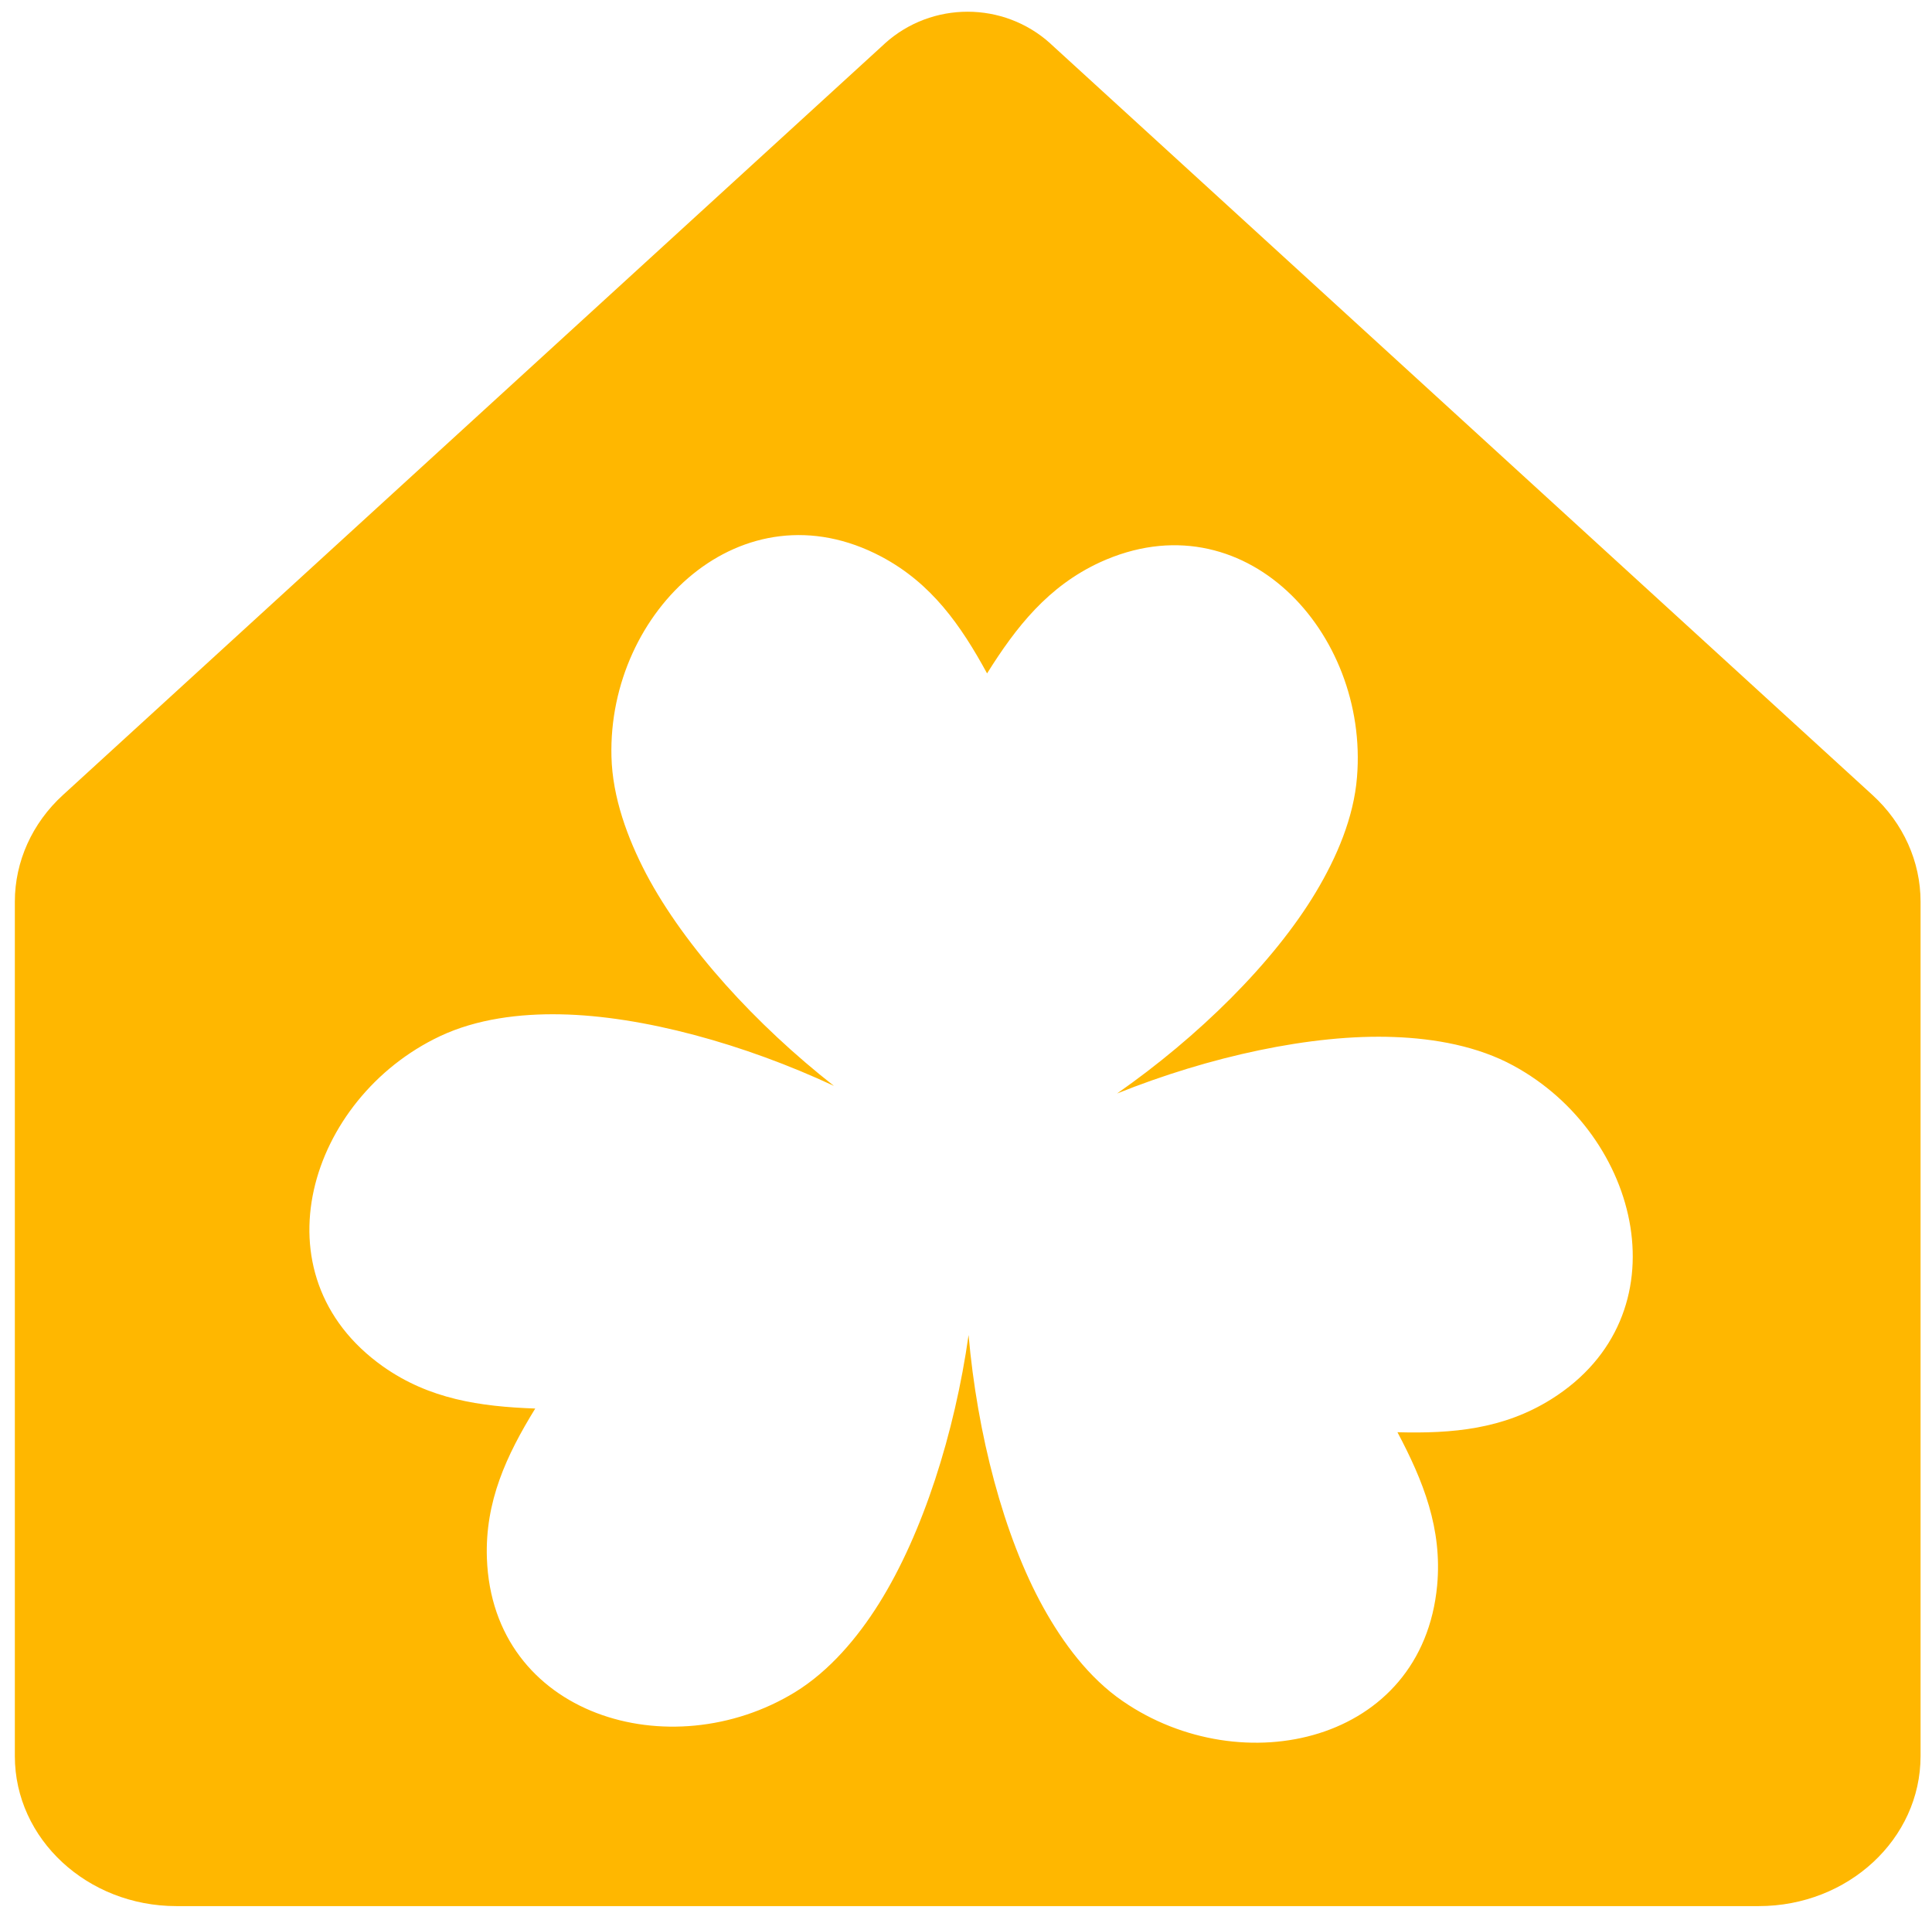<svg width="127" height="126" viewBox="0 0 127 126" fill="none" xmlns="http://www.w3.org/2000/svg">
<path fill-rule="evenodd" clip-rule="evenodd" d="M123.087 52.248L69.084 2.898C69.067 2.882 69.051 2.866 69.035 2.85C65.955 0.077 61.253 0.077 58.173 2.85C58.157 2.866 58.14 2.882 58.124 2.898L4.137 52.248C2.111 54.097 0.976 56.626 0.976 59.252V115.411C0.976 120.859 5.742 125.268 11.595 125.268H115.613C121.482 125.268 126.248 120.859 126.248 115.411V59.252C126.248 56.626 125.113 54.097 123.087 52.248ZM101.978 91.952C98.817 93.93 95.477 94.222 91.862 94.125C93.564 97.335 94.812 100.464 94.472 104.192C93.499 114.568 81.632 117.195 73.801 111.796C71.58 110.272 69.878 107.97 68.597 105.668C65.955 100.917 64.236 94.189 63.669 87.737C62.761 94.157 60.669 100.772 57.784 105.376C56.373 107.629 54.525 109.818 52.255 111.212C44.084 116.206 32.379 112.785 32.006 102.409C31.877 98.68 33.287 95.648 35.184 92.568C31.552 92.439 28.213 91.952 25.165 89.796C16.669 83.765 20.317 72.173 28.91 68.104C31.342 66.953 34.179 66.612 36.821 66.661C42.252 66.758 48.948 68.623 54.817 71.363C49.71 67.358 45.025 62.251 42.479 57.436C41.247 55.086 40.258 52.394 40.194 49.719C39.95 40.138 48.77 31.724 57.946 36.587C61.237 38.338 63.15 41.078 64.885 44.256C66.814 41.175 68.905 38.533 72.294 36.96C81.762 32.615 89.981 41.581 89.203 51.065C88.992 53.74 87.857 56.366 86.496 58.636C83.707 63.289 78.746 68.153 73.428 71.865C79.443 69.45 86.22 67.942 91.651 68.153C94.31 68.25 97.131 68.752 99.482 70.033C107.88 74.589 110.765 86.44 101.978 91.952Z" fill="#FFB700"/>
</svg>
